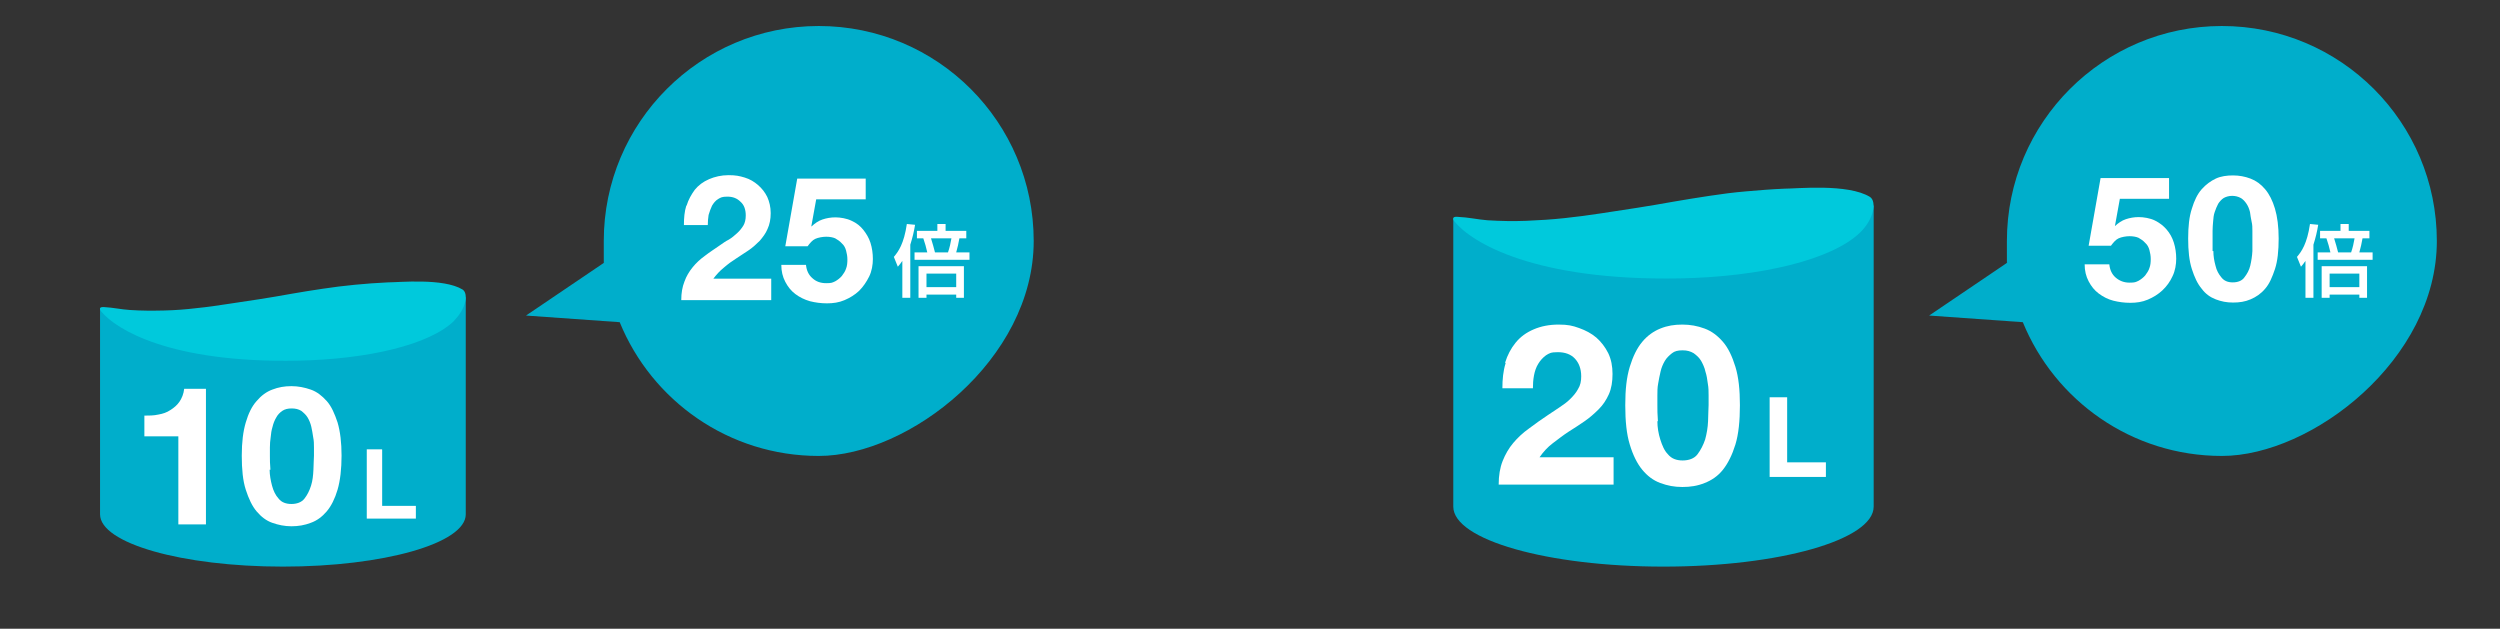 <?xml version="1.0" encoding="UTF-8"?>
<svg id="_レイヤー_1" xmlns="http://www.w3.org/2000/svg" version="1.1" viewBox="0 0 942 236.9">
  <rect x="0" y="0" width="942" height="236.9" fill="#333333" stroke="none"/>
  <!-- Generator: Adobe Illustrator 29.5.1, SVG Export Plug-In . SVG Version: 2.1.0 Build 141)  -->
  <defs>
    <style>
      .st0 {
        isolation: isolate;
      }

      .st1 {
        fill: #fff;
      }

      .st2 {
        fill: #00c9dc;
      }

      .st3 {
        fill: #00aecb;
      }
    </style>
  </defs>
  <g>
    <path class="st3" d="M577,88.4l-29.4-6.1v108.6c0,12.5,35.5,22.6,79.2,22.6s79.2-10.1,79.2-22.6v-113.5l-129,11h0Z"/>
    <path id="_パス_770" class="st2" d="M701,87.5c-10.6,10.4-37.5,16.8-68,17.4-54.8,1-78.5-13.5-84.9-21.4-.4-.5-1.4-2,1.1-1.8,4.3.2,7.5,1,11.3,1.3,5,.3,9.8.4,14.7.2s9.5-.5,14.2-1,9.3-1.1,13.8-1.8c4.6-.7,9.1-1.4,13.7-2.1s9-1.5,13.6-2.3c4.5-.8,9.1-1.5,13.6-2.2s9.2-1.3,13.9-1.7,9.4-.8,14.2-1c4.8,0,24.1-2,32.4,3.1,2.6,1.7,1.5,8.3-3.6,13.3h0Z"/>
    <path class="st1" d="M673.4,149.8v24.4h14.6v5.5h-21.2v-30h6.6q0,.1,0,.1Z"/>
    <path class="st3" d="M837.2,9.8c-44.7,0-81,36.3-81,81s0,5.4.4,8l-29.7,20.1,35.3,2.5c12.1,29.6,41.1,50.4,75,50.4s81-36.3,81-81-36.2-81-81-81h0Z"/>
    <g id="_20" class="st0">
      <g class="st0">
        <path class="st1" d="M567.1,136.7c.9-2.9,2.2-5.4,4-7.6s4-3.8,6.8-5,5.9-1.8,9.4-1.8,5.2.4,7.7,1.3,4.6,2,6.5,3.6c1.8,1.6,3.3,3.5,4.5,5.9,1.1,2.3,1.6,4.9,1.6,7.8s-.4,5.5-1.4,7.7-2.2,4-3.8,5.6-3.4,3.2-5.3,4.5-4,2.7-6.1,4c-2,1.3-3.9,2.8-5.9,4.3s-3.6,3.3-5,5.3h27.9v10.3h-43.3c0-3.4.5-6.4,1.5-8.9s2.3-4.8,4-6.8,3.6-3.8,6-5.5c2.2-1.7,4.7-3.4,7.2-5.1,1.3-.9,2.7-1.8,4.2-2.8s2.8-1.9,4-3.1c1.2-1.2,2.2-2.3,3-3.8.9-1.4,1.2-3,1.2-4.8,0-2.9-.9-5.1-2.4-6.7s-3.7-2.4-6.4-2.4-3.2.4-4.5,1.2c-1.2.9-2.1,1.9-2.9,3.2s-1.3,2.8-1.6,4.4-.4,3.2-.4,4.8h-11.5c0-3.4.3-6.5,1.2-9.4h0v-.2Z"/>
        <path class="st1" d="M614.1,138.2c1.2-3.9,2.7-7,4.7-9.4,1.9-2.3,4.3-4,6.8-5,2.7-1.1,5.3-1.5,8.3-1.5s5.7.5,8.4,1.5,4.9,2.7,6.9,5,3.5,5.5,4.7,9.4,1.7,8.7,1.7,14.5-.5,10.9-1.7,14.8-2.8,7.1-4.7,9.5-4.3,4-6.9,5c-2.7,1.1-5.4,1.5-8.4,1.5s-5.6-.5-8.3-1.5-4.9-2.7-6.8-5c-1.9-2.3-3.5-5.5-4.7-9.5-1.2-3.9-1.7-8.8-1.7-14.8s.5-10.5,1.7-14.5ZM624.5,158.7c0,2.3.4,4.7,1.1,6.9s1.5,4.2,2.9,5.6c1.3,1.6,3.2,2.3,5.5,2.3s4.4-.7,5.6-2.3,2.2-3.5,2.9-5.6c.6-2.2,1-4.5,1.1-6.9,0-2.3.2-4.5.2-6.1v-3.6c0-1.4,0-2.9-.3-4.5-.2-1.5-.4-3-.9-4.5-.3-1.5-1-2.9-1.6-4-.7-1.2-1.7-2.1-2.8-2.9-1.2-.7-2.4-1.1-4.2-1.1s-3,.3-4,1.1-2,1.7-2.7,2.9-1.3,2.6-1.6,4c-.4,1.5-.6,3-.9,4.5s-.3,3-.3,4.5v3.6c0,1.7,0,3.7.2,6.1h-.3,0Z"/>
      </g>
    </g>
    <g>
      <g id="_グループ_1041">
        <path id="_パス_2290" class="st1" d="M868.7,98.3c-.5.8-1.1,1.5-1.7,2.2l-1.5-3.7c1.7-2,3.8-4.9,4.9-12.4l3.1.3c-.4,2.5-1,5-1.8,7.5v20h-3v-13.9h0ZM878.1,95.1c-.4-1.8-.9-3.6-1.5-5.3h-2.4v-2.8h7.7v-2.6h3.1v2.6h7.8v2.8h-2.6c-.3,1.8-.7,3.5-1.2,5.3h5v2.8h-20.7v-2.8h4.8ZM891.9,100.3v11.9h-2.9v-1.2h-11.2v1.2h-3v-11.9h17.1ZM877.8,103.1v5.1h11.2v-5.1h-11.2ZM885.9,95.1c.6-1.7,1-3.5,1.3-5.3h-7.7c.4,1.2,1.3,4.4,1.5,5.3h4.9Z"/>
      </g>
      <g class="st0">
        <path class="st1" d="M798.8,74.7l-1.9,10.5h0c1.3-1.2,2.6-2.1,4.1-2.6s3.1-.8,4.9-.8,4.3.4,6.1,1.3,3.2,2,4.4,3.4,2.1,3,2.7,4.9c.6,1.9.9,4,.9,6.1s-.4,4.6-1.4,6.6c-.9,2-2.2,3.8-3.8,5.3s-3.4,2.6-5.5,3.5-4.3,1.2-6.6,1.2-4.4-.3-6.4-.8-3.9-1.5-5.5-2.7-2.8-2.7-3.8-4.6-1.5-4-1.5-6.4h9.3c.2,2.1,1,3.8,2.4,5s3.1,1.9,5.2,1.9,2.3-.2,3.4-.7c.9-.5,1.8-1.2,2.5-2,.6-.8,1.3-1.8,1.6-2.8.4-1,.5-2.2.5-3.4s-.2-2.3-.5-3.4-.8-2-1.6-2.7c-.7-.8-1.6-1.4-2.5-1.9-.9-.4-2.1-.6-3.4-.6s-3,.3-4.1.8-2,1.6-2.9,2.8h-8.4l4.5-25.5h25.8v7.8h-19.1,0l.4-.2Z"/>
        <path class="st1" d="M825.9,78.6c.9-3,2.1-5.5,3.7-7.3s3.4-3.1,5.3-4,4.2-1.2,6.5-1.2,4.5.4,6.6,1.2,3.9,2.1,5.5,4,2.8,4.3,3.7,7.3,1.4,6.8,1.4,11.3-.4,8.5-1.4,11.5-2.1,5.6-3.7,7.4c-1.6,1.9-3.4,3.1-5.5,4s-4.2,1.2-6.6,1.2-4.4-.4-6.5-1.2-3.9-2.1-5.3-4c-1.6-1.9-2.7-4.3-3.7-7.4s-1.4-6.9-1.4-11.5.4-8.3,1.4-11.3h0ZM834,94.6c0,1.9.3,3.7.8,5.5.4,1.8,1.2,3.2,2.2,4.4,1,1.3,2.4,1.9,4.3,1.9s3.5-.6,4.4-1.9c1-1.3,1.8-2.7,2.2-4.4s.7-3.6.8-5.5c0-1.9,0-3.5,0-4.8v-2.8c0-1.2,0-2.3-.3-3.5s-.4-2.4-.6-3.6c-.3-1.2-.7-2.2-1.3-3.1s-1.3-1.7-2.2-2.2-2-.8-3.2-.8-2.3.3-3.2.8c-.8.5-1.6,1.4-2.1,2.2-.5.9-.9,2-1.3,3.1s-.5,2.3-.6,3.6-.2,2.3-.2,3.5v2.8c0,1.4,0,2.9,0,4.8h0Z"/>
      </g>
    </g>
  </g>
  <path class="st3" d="M63.3,121.6l-25.6-5.3v77.5c0,10.9,30.9,19.7,68.9,19.7s68.9-8.8,68.9-19.7v-81.8l-112.3,9.6h0Z"/>
  <path id="_パス_7701" class="st2" d="M171.2,120.8c-9.2,9.1-32.6,14.6-59.2,15.1-47.7.9-68.3-11.7-73.9-18.6-.3-.4-1.2-1.7,1-1.6,3.7.2,6.5.9,9.8,1.1,4.4.3,8.5.3,12.8.2s8.3-.4,12.4-.9c4.1-.4,8.1-1,12-1.6,4-.6,7.9-1.2,11.9-1.8s7.8-1.3,11.8-2c3.9-.7,7.9-1.3,11.8-1.9s8-1.1,12.1-1.5,8.2-.7,12.4-.9c4.2,0,21-1.7,28.2,2.7,2.3,1.5,1.3,7.2-3.1,11.6h0Z"/>
  <path class="st3" d="M308.5,9.8c-44.7,0-81,36.3-81,81s.1,5.4.4,8l-29.7,20.1,35.3,2.5c12.1,29.6,41.1,50.4,75,50.4s81-36.3,81-81S353.3,9.8,308.5,9.8h0Z"/>
  <g id="_グループ_10411">
    <path id="_パス_22901" class="st1" d="M340,98.3c-.5.8-1.1,1.5-1.7,2.2l-1.5-3.7c1.7-2,3.8-4.9,4.9-12.4l3.1.3c-.4,2.5-1,5-1.8,7.5v20h-3v-13.9h0ZM349.4,95.1c-.4-1.8-.9-3.6-1.5-5.3h-2.4v-2.8h7.7v-2.6h3.1v2.6h7.8v2.8h-2.6c-.3,1.8-.7,3.5-1.2,5.3h5v2.8h-20.7v-2.8h4.8ZM363.2,100.3v11.9h-2.9v-1.2h-11.2v1.2h-3v-11.9h17.1ZM349.1,103.1v5.1h11.2v-5.1h-11.2ZM357.2,95.1c.6-1.7,1-3.5,1.3-5.3h-7.7c.4,1.2,1.3,4.4,1.5,5.3h4.9Z"/>
  </g>
  <g>
    <path class="st1" d="M144,169.4v21.2h12.7v4.8h-18.5v-26.1h5.7q0,0,0,0Z"/>
    <g id="_10" class="st0">
      <g class="st0">
        <path class="st1" d="M67.2,197.5v-33.1h-12.8v-7.8c1.8,0,3.5,0,5.3-.4,1.7-.3,3.2-.8,4.5-1.7,1.3-.8,2.5-1.8,3.4-3.1s1.6-3,1.8-4.9h8.2v51.1h-10.4Z"/>
        <path class="st1" d="M92.6,159.2c1-3.4,2.3-6.1,4.1-8.1,1.7-2,3.7-3.5,5.9-4.3,2.3-.9,4.6-1.3,7.2-1.3s5,.5,7.3,1.3,4.2,2.3,6,4.3,3,4.8,4.1,8.1c1,3.4,1.5,7.6,1.5,12.5s-.5,9.4-1.5,12.8-2.4,6.2-4.1,8.2-3.7,3.5-6,4.3c-2.3.9-4.7,1.3-7.3,1.3s-4.9-.5-7.2-1.3-4.2-2.3-5.9-4.3-3-4.8-4.1-8.2-1.5-7.7-1.5-12.8.5-9.1,1.5-12.5ZM101.6,177c0,2,.4,4.1.9,6s1.3,3.6,2.5,4.9c1.1,1.4,2.8,2,4.8,2s3.8-.6,4.9-2c1.1-1.4,1.9-3,2.5-4.9.6-1.9.8-3.9.9-6,0-2,.2-3.9.2-5.3v-3.1c0-1.2,0-2.5-.3-3.9-.2-1.3-.4-2.6-.7-3.9-.3-1.3-.8-2.5-1.4-3.5-.6-1-1.5-1.8-2.4-2.5-1-.6-2.1-.9-3.6-.9s-2.6.3-3.5.9-1.8,1.5-2.3,2.5c-.6,1-1.1,2.2-1.4,3.5-.4,1.3-.6,2.6-.7,3.9-.2,1.3-.3,2.6-.3,3.9v3.1c0,1.5,0,3.2.2,5.3h-.3Z"/>
      </g>
    </g>
  </g>
  <g id="_25" class="st0">
    <g class="st0">
      <path class="st1" d="M258.7,77.5c.7-2.3,1.8-4.2,3.1-6,1.4-1.7,3.1-3,5.4-4,2.1-.9,4.6-1.5,7.3-1.5s4.1.3,6.1.9,3.6,1.6,5,2.8c1.5,1.3,2.6,2.7,3.5,4.5.8,1.8,1.3,3.8,1.3,6.1s-.4,4.3-1.2,6c-.7,1.7-1.8,3.1-2.9,4.4-1.3,1.3-2.6,2.5-4.2,3.6l-4.7,3.1c-1.6,1-3.1,2.1-4.6,3.4-1.5,1.2-2.8,2.6-4,4.2h21.8v8.1h-33.9c0-2.7.4-5,1.2-7,.7-2,1.8-3.8,3.1-5.4s2.8-3,4.6-4.3c1.8-1.4,3.7-2.6,5.7-4,1-.7,2.1-1.5,3.3-2.1,1.2-.7,2.2-1.6,3.1-2.4s1.8-1.9,2.4-2.9.9-2.3.9-3.8c0-2.2-.6-4-2-5.2-1.3-1.3-2.9-1.9-4.9-1.9s-2.5.3-3.5.9-1.7,1.5-2.3,2.5c-.5,1-.9,2.2-1.3,3.5-.2,1.3-.3,2.5-.3,3.8h-9c0-2.6.2-5.1.9-7.3Z"/>
      <path class="st1" d="M307.6,74.8l-1.9,10.5h.1c1.3-1.2,2.6-2.1,4.1-2.6s3.1-.8,4.9-.8,4.3.4,6.1,1.3c1.8.8,3.3,2,4.4,3.4s2.1,3,2.7,4.9c.6,1.9.9,4,.9,6.1s-.4,4.6-1.4,6.6-2.2,3.8-3.8,5.4c-1.6,1.5-3.4,2.6-5.5,3.5s-4.3,1.2-6.6,1.2-4.4-.3-6.4-.8c-2.1-.6-3.9-1.5-5.5-2.7s-2.8-2.7-3.8-4.6-1.5-4-1.5-6.4h9.3c.2,2.1,1,3.8,2.4,5,1.4,1.3,3.1,1.9,5.2,1.9s2.3-.2,3.4-.7c.9-.5,1.8-1.2,2.5-2,.6-.8,1.3-1.8,1.6-2.8.4-1,.5-2.2.5-3.4s-.2-2.3-.5-3.4-.8-2-1.6-2.7c-.7-.8-1.6-1.4-2.5-1.9-.9-.4-2.1-.6-3.4-.6s-3,.3-4.1.8-2,1.6-2.9,2.8h-8.4l4.5-25.5h25.8v7.8h-19.1.1Z"/>
    </g>
  </g>
</svg>